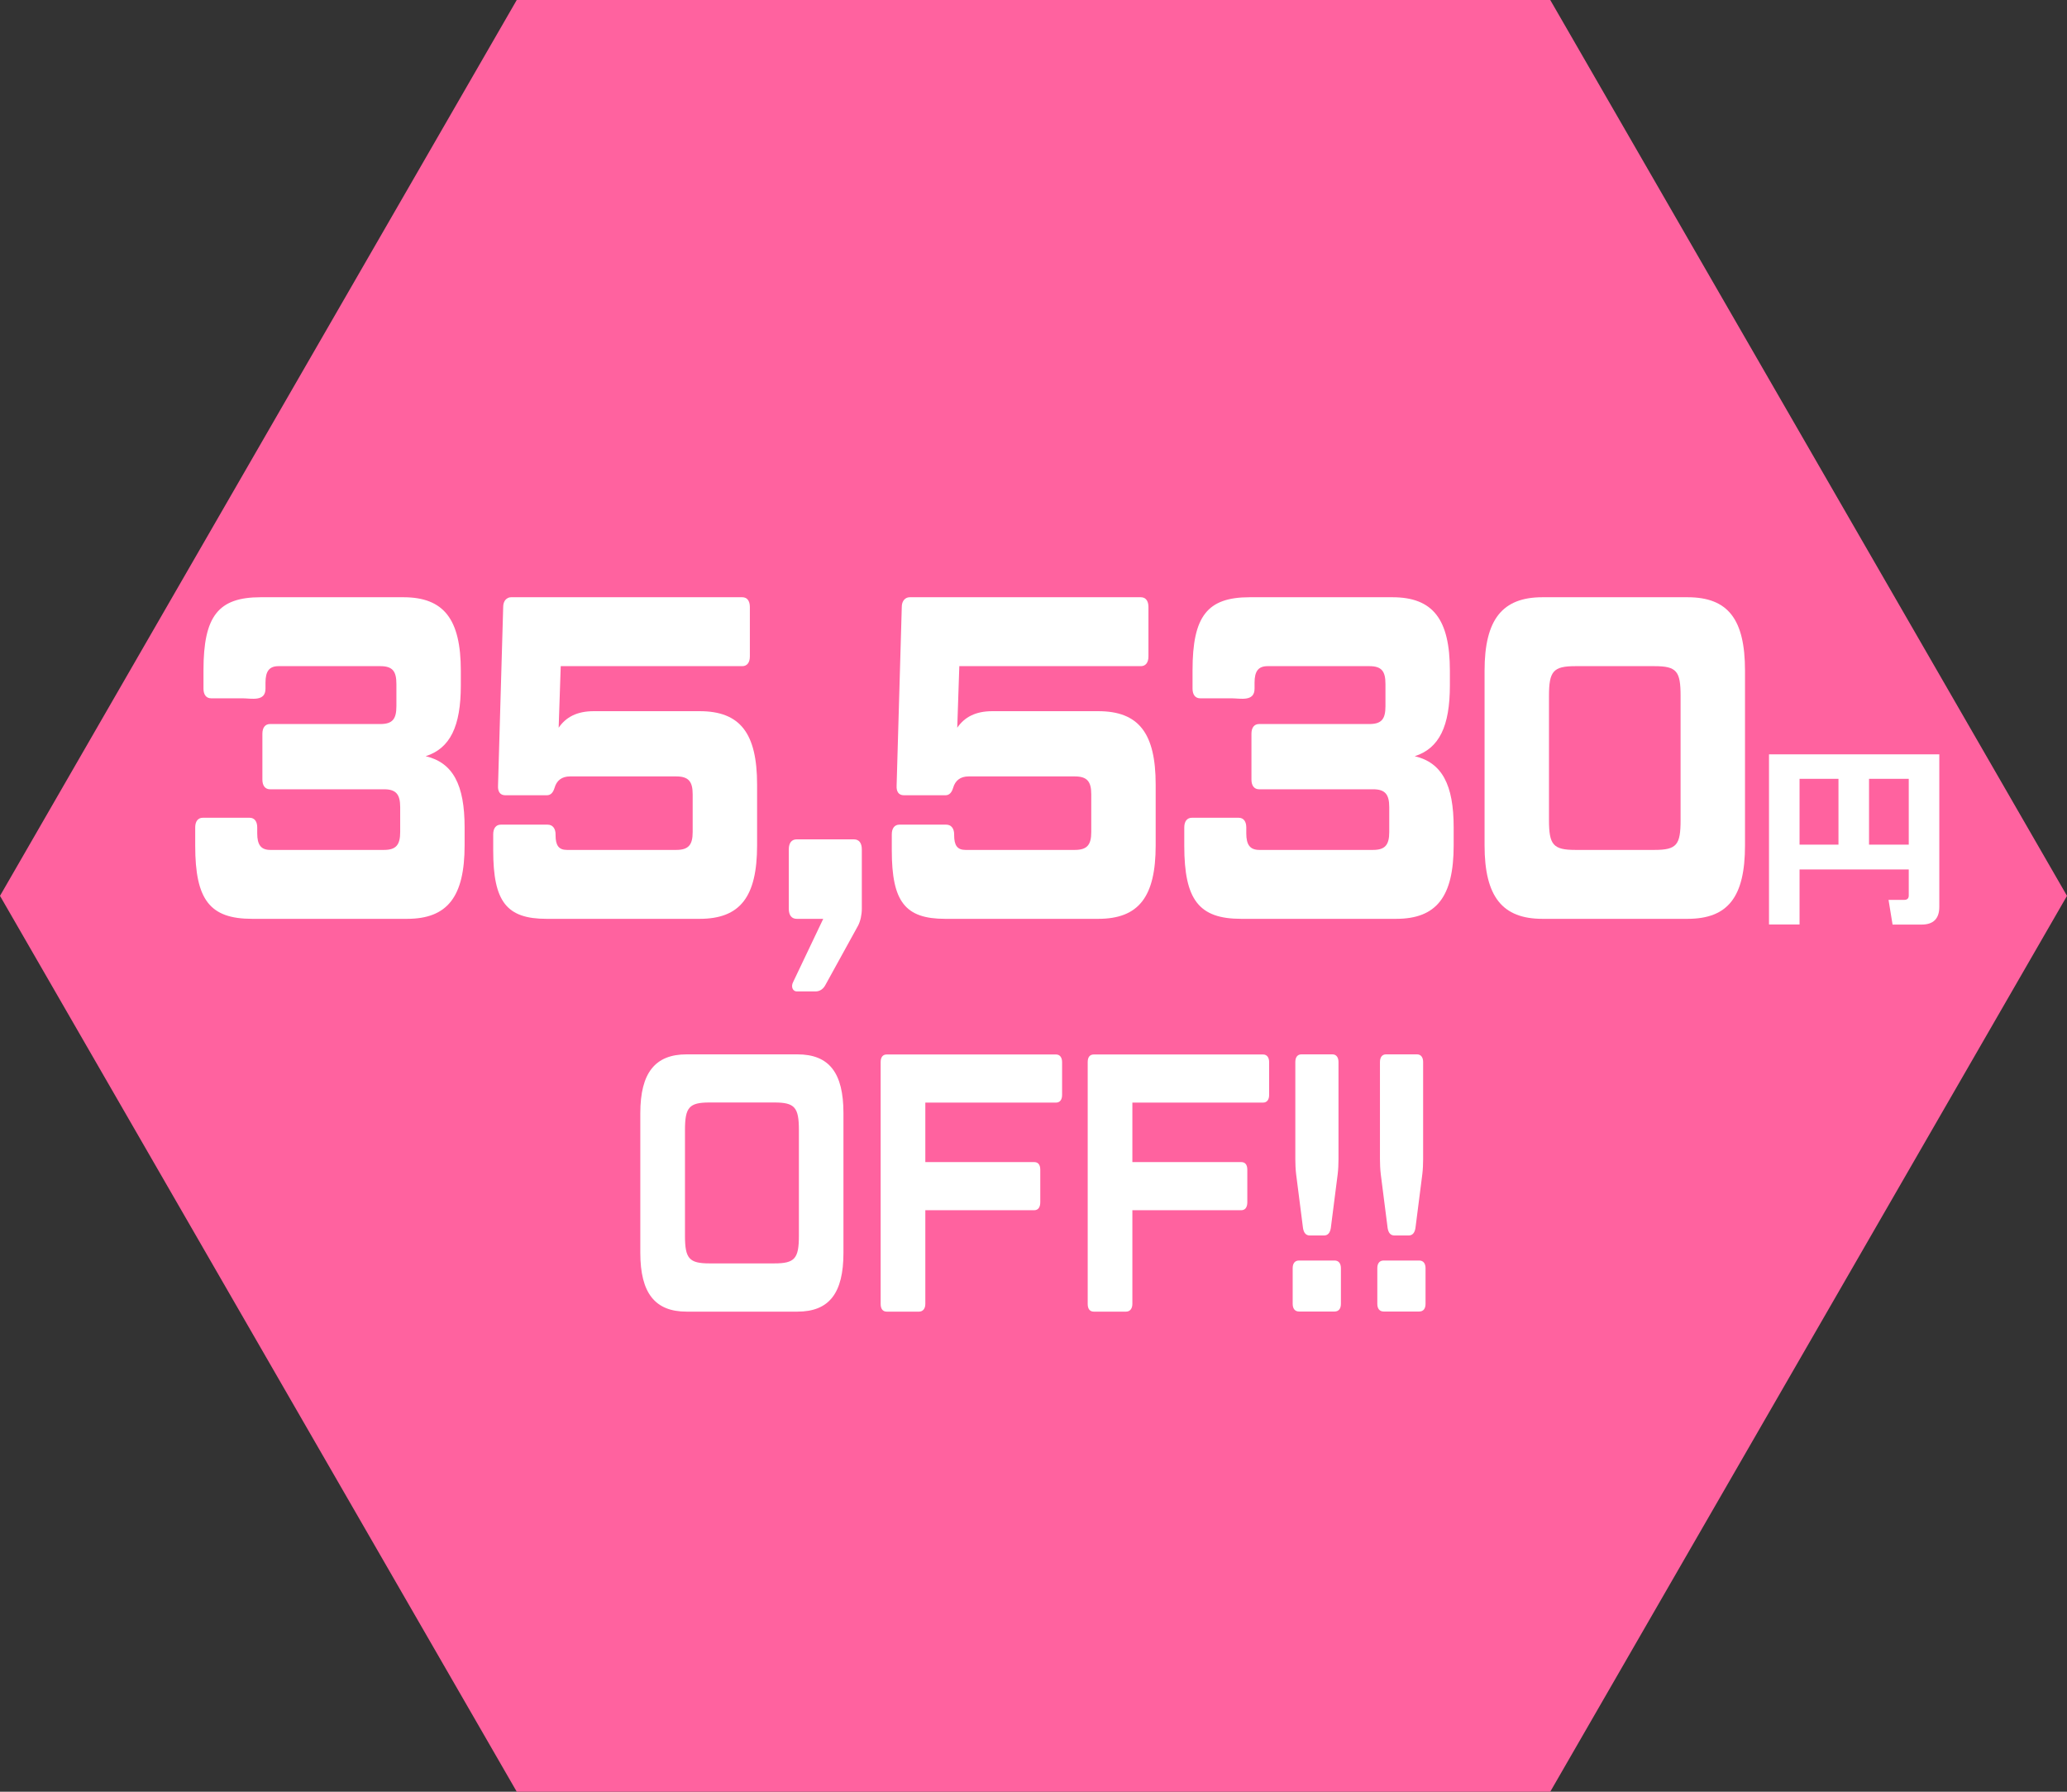 <?xml version="1.0" encoding="UTF-8"?><svg id="price" xmlns="http://www.w3.org/2000/svg" viewBox="0 0 180 156"><rect x="0" y="0" width="180" height="156" fill="#333333" stroke="none"/><defs><style>.cls-1{fill:#fff;}.cls-2{fill:#ff629f;}</style></defs><polygon class="cls-2" points="135 0 45 0 0 78 45 156 135 156 180 78 135 0"/><path class="cls-1" d="M22.85,63.88c0-.52.24-.84.66-.84h9.6c1.08,0,1.41-.44,1.41-1.56v-1.92c0-1.12-.33-1.56-1.41-1.56h-8.85c-.81,0-1.14.44-1.14,1.44v.52c0,1.16-1.23.84-2.01.84h-2.73c-.42,0-.66-.32-.66-.84v-1.6c0-4.72,1.29-6.36,4.98-6.36h12.42c3.54,0,5.01,1.92,5.01,6.4v1.28c0,3.56-.93,5.48-3.06,6.16,2.37.56,3.39,2.48,3.39,6.2v1.56c0,4.48-1.5,6.4-5.01,6.4h-13.5c-3.66,0-4.95-1.64-4.95-6.36v-1.6c0-.52.24-.84.66-.84h4.08c.42,0,.66.32.66.84v.52c0,1,.33,1.44,1.14,1.44h9.9c1.05,0,1.41-.44,1.41-1.56v-2.16c0-1.12-.36-1.56-1.41-1.56h-9.93c-.42,0-.66-.32-.66-.84v-4Z"/><path class="cls-1" d="M48.29,68.6c-.12.4-.33.64-.66.64h-3.63c-.45,0-.66-.32-.63-.84l.45-15.56c0-.52.3-.84.69-.84h20.13c.42,0,.66.32.66.84v4.32c0,.52-.24.84-.66.84h-15.81l-.18,5.36c.63-.92,1.59-1.44,3.06-1.44h9.21c3.54,0,5.01,1.92,5.01,6.4v5.28c0,4.48-1.47,6.4-5.01,6.4h-13.32c-3.48,0-4.65-1.48-4.65-5.96v-1.4c0-.52.24-.84.66-.84h4.08c.42,0,.69.32.69.84v.08c0,.88.27,1.28.99,1.28h9.51c1.08,0,1.44-.44,1.44-1.56v-3.28c0-1.12-.36-1.56-1.44-1.56h-9.24c-.72,0-1.17.36-1.35,1Z"/><path class="cls-1" d="M71.9,85.72c-.18.36-.48.6-.87.6h-1.65c-.33,0-.54-.4-.3-.84l2.61-5.48h-2.31c-.45,0-.69-.32-.69-.88v-5.16c0-.56.24-.88.69-.88h4.98c.45,0,.69.32.69.88v5.16c0,.52-.12,1.08-.33,1.48l-2.82,5.12Z"/><path class="cls-1" d="M83,68.6c-.12.4-.33.64-.66.64h-3.63c-.45,0-.66-.32-.63-.84l.45-15.56c0-.52.3-.84.69-.84h20.13c.42,0,.66.32.66.84v4.32c0,.52-.24.84-.66.84h-15.81l-.18,5.36c.63-.92,1.59-1.44,3.06-1.44h9.21c3.54,0,5.01,1.92,5.01,6.4v5.28c0,4.48-1.47,6.4-5.01,6.4h-13.32c-3.48,0-4.65-1.48-4.65-5.96v-1.4c0-.52.24-.84.66-.84h4.08c.42,0,.69.32.69.84v.08c0,.88.27,1.28.99,1.28h9.51c1.08,0,1.44-.44,1.44-1.56v-3.28c0-1.12-.36-1.56-1.44-1.56h-9.24c-.72,0-1.17.36-1.35,1Z"/><path class="cls-1" d="M108.98,63.88c0-.52.24-.84.66-.84h9.6c1.08,0,1.41-.44,1.41-1.56v-1.92c0-1.12-.33-1.56-1.41-1.56h-8.85c-.81,0-1.14.44-1.14,1.44v.52c0,1.16-1.23.84-2.01.84h-2.73c-.42,0-.66-.32-.66-.84v-1.6c0-4.72,1.29-6.36,4.98-6.36h12.42c3.54,0,5.01,1.92,5.01,6.4v1.28c0,3.56-.93,5.48-3.06,6.16,2.37.56,3.39,2.48,3.39,6.2v1.56c0,4.48-1.5,6.4-5.01,6.4h-13.5c-3.66,0-4.95-1.64-4.95-6.36v-1.6c0-.52.24-.84.66-.84h4.08c.42,0,.66.32.66.84v.52c0,1,.33,1.44,1.14,1.44h9.9c1.05,0,1.41-.44,1.41-1.56v-2.16c0-1.12-.36-1.56-1.41-1.56h-9.93c-.42,0-.66-.32-.66-.84v-4Z"/><path class="cls-1" d="M151.96,73.6c0,4.48-1.47,6.4-5.01,6.4h-12.63c-3.48,0-5.04-1.92-5.04-6.4v-15.2c0-4.48,1.56-6.4,5.04-6.4h12.63c3.54,0,5.01,1.92,5.01,6.4v15.2ZM146.35,60.6c0-2.16-.33-2.6-2.28-2.6h-6.87c-1.95,0-2.31.44-2.31,2.6v10.8c0,2.16.36,2.6,2.31,2.6h6.87c1.95,0,2.28-.44,2.28-2.6v-10.8Z"/><path class="cls-1" d="M168.88,65.67v13.29c0,1.02-.51,1.54-1.54,1.54h-2.53l-.35-2.15h1.36c.27,0,.4-.13.4-.38v-2.27h-9.51v4.79h-2.66v-14.81h14.82ZM156.71,67.81v5.73h3.39v-5.73h-3.39ZM166.22,73.54v-5.73h-3.46v5.73h3.46Z"/><path class="cls-1" d="M73.45,109.08c0,3.52-1.25,5.12-4.01,5.12h-9.65c-2.74,0-4.03-1.6-4.03-5.12v-12.16c0-3.52,1.3-5.12,4.03-5.12h9.65c2.76,0,4.01,1.6,4.01,5.12v12.16ZM69.57,98.39c0-1.98-.36-2.4-2.14-2.4h-5.64c-1.78,0-2.14.42-2.14,2.4v9.21c0,1.98.36,2.4,2.14,2.4h5.64c1.78,0,2.14-.42,2.14-2.4v-9.21Z"/><path class="cls-1" d="M80.58,101.18h9.48c.34,0,.53.22.53.67v2.82c0,.45-.19.7-.53.7h-9.48v8.16c0,.42-.22.67-.55.67h-2.81c-.36,0-.53-.26-.53-.67v-21.05c0-.42.17-.67.53-.67h14.74c.34,0,.53.26.53.67v2.85c0,.42-.19.67-.53.67h-11.38v5.18Z"/><path class="cls-1" d="M98.61,101.18h9.48c.34,0,.53.22.53.67v2.82c0,.45-.19.7-.53.7h-9.48v8.16c0,.42-.22.67-.55.67h-2.81c-.36,0-.53-.26-.53-.67v-21.05c0-.42.17-.67.53-.67h14.74c.34,0,.53.26.53.67v2.85c0,.42-.19.67-.53.67h-11.38v5.18Z"/><path class="cls-1" d="M112.57,110.42c0-.42.19-.67.55-.67h3.1c.36,0,.55.26.55.67v3.1c0,.42-.19.67-.55.67h-3.1c-.36,0-.55-.26-.55-.67v-3.1ZM116.03,91.8c.34,0,.53.26.53.67v8.45c0,.42-.02.9-.07,1.31l-.6,4.7c-.07.42-.26.64-.6.64h-1.22c-.34,0-.53-.22-.6-.64l-.6-4.7c-.05-.42-.07-.9-.07-1.31v-8.45c0-.42.19-.67.53-.67h2.71Z"/><path class="cls-1" d="M119.94,110.42c0-.42.19-.67.55-.67h3.1c.36,0,.55.26.55.67v3.1c0,.42-.19.67-.55.67h-3.1c-.36,0-.55-.26-.55-.67v-3.1ZM123.4,91.8c.34,0,.53.26.53.67v8.45c0,.42-.02.9-.07,1.31l-.6,4.7c-.07.42-.26.64-.6.64h-1.22c-.34,0-.53-.22-.6-.64l-.6-4.7c-.05-.42-.07-.9-.07-1.31v-8.45c0-.42.19-.67.53-.67h2.71Z"/></svg>